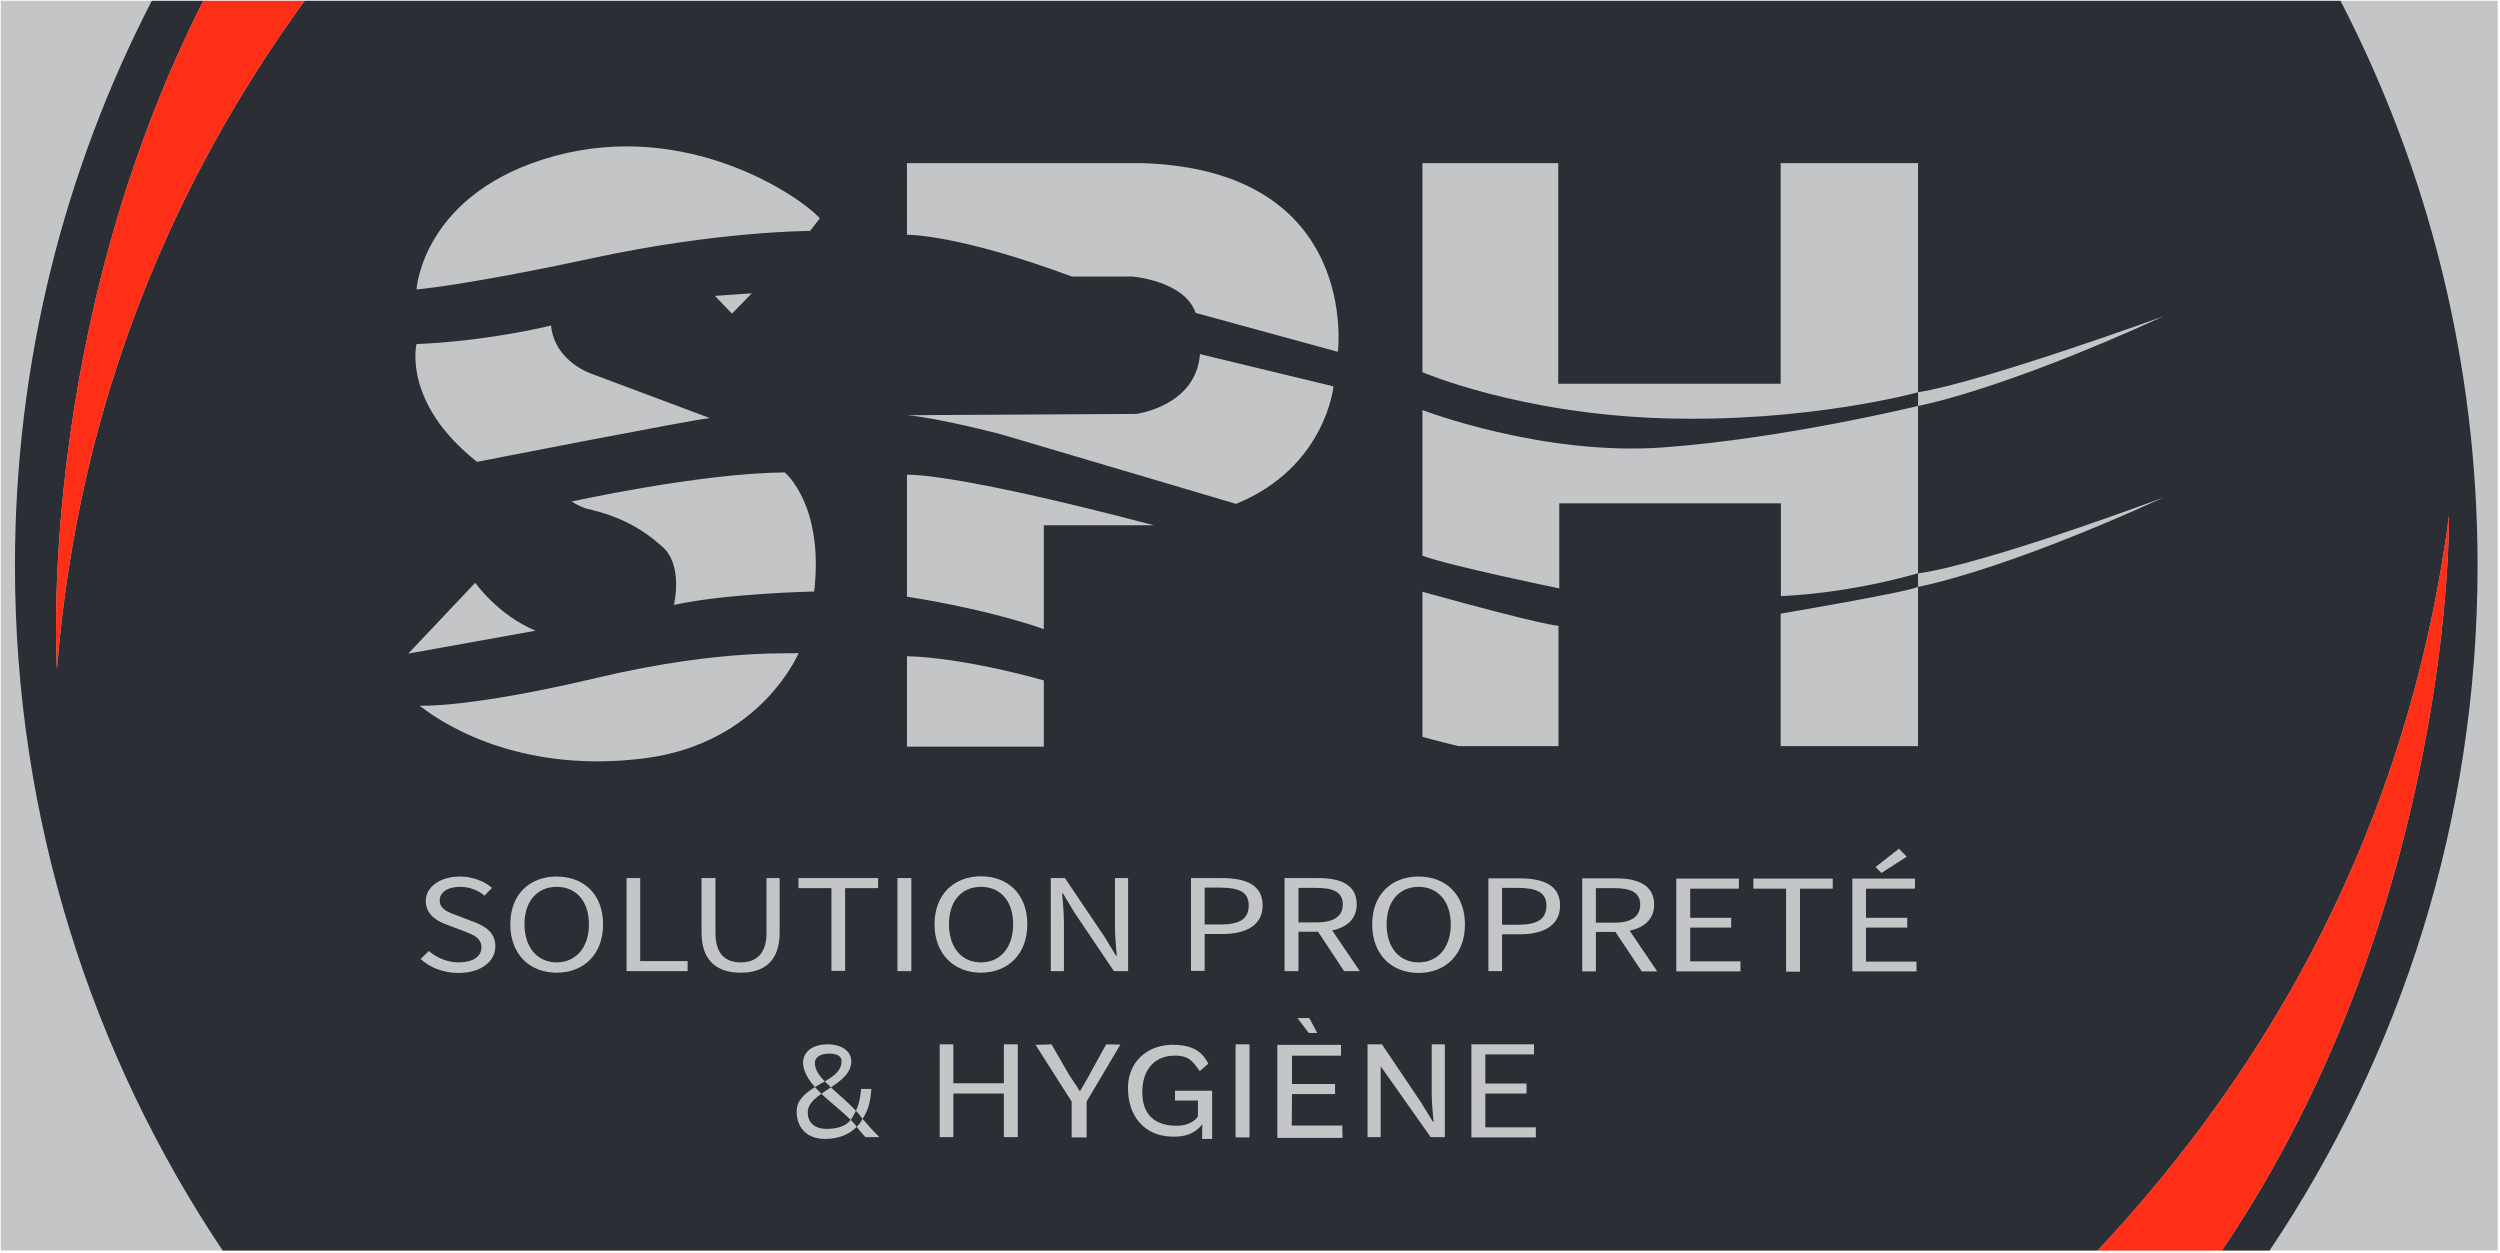 <svg version="1.2" xmlns="http://www.w3.org/2000/svg" viewBox="0 0 970 486" width="970" height="486">
	<title>sph2 logo vectorisé-pdf</title>
	<defs>
		<clipPath clipPathUnits="userSpaceOnUse" id="cp1">
			<path d="m-389-353h1684v1191h-1684z"/>
		</clipPath>
	</defs>
	<style>
		.s0 { fill: #c4c5c7 } 
		.s1 { fill: #2c2e35 } 
		.s2 { fill: #ff2e17 } 
	</style>
	<g id="Page 1" clip-path="url(#cp1)">
		<path id="Path 1" class="s0" d="m969.1 485.2h-968.8v-484.9h968.8z"/>
		<path id="Path 2" class="s1" d="m908.1 0.3h-789.9c-50.1 68.9-87.7 154.4-96.1 259.3 0 0-8.6-130.2 56.8-259.3h-20c-33.9 65.6-53.1 140.2-53.1 219.2 0 98.3 29.7 189.7 80.6 265.7h727.5c66.2-70.6 120.3-163.7 136.3-285 0 0 2.2 151.4-88.1 285h18.5c51-76 80.7-167.4 80.7-265.7 0-79-19.2-153.6-53.2-219.2z"/>
		<path id="Path 3" class="s2" d="m22.1 259.6c8.4-104.9 46-190.4 96.1-259.3h-39.3c-65.4 129.1-56.8 259.3-56.8 259.3zm928.1-59.4c-16 121.3-70.1 214.4-136.3 285h48.2c90.3-133.6 88.1-285 88.1-285z"/>
		<path id="Path 4" class="s0" d="m161.6 112.3c0 0 2.3-37.8 53.7-51.8 51.4-13.9 94.5 15.2 102.8 24.2l-3.8 4.9c0 0-35.5 0-84.6 10.6-49.2 10.6-68.1 12.1-68.1 12.1zm0 21.2c0 0-5.6 22.7 23.5 45.7 0 0 82.7-16.2 90.3-17l-45.4-17c0 0-14.7-4.5-16.2-18.9 0 0-23.8 6-52.2 7.2zm115.8-18.7l6.6 6.9 7.7-7.9zm-55.6 79.8c0 0 49.6-11 82.7-11.3 0 0 15.3 12.6 11.4 46.2 0 0-33.8 0.7-54.4 5.2 0 0 3.7-15.4-4.5-22.6-8.2-7.3-16.7-11.8-28.8-14.6 0 0-2.1-0.3-6.4-2.9zm-37.4 31.5c0 0 8.7 12.5 23.4 18.6l-49.4 8.9zm-21.6 47.7c0 0 18.5 1.1 68.8-10.8 50.2-11.9 77.9-8.9 78.3-9.7 0 0-14.5 35.1-59.7 40.9-45.2 5.8-75.2-10.8-87.4-20.4zm189.1-210.5v27.8c0 0 19-0.5 64 16.2h23.5c0 0 20.2 1.6 24.5 14.1l55.2 15.1c0 0 8.9-70.3-75.6-73.2zm113.7 74.1l51.8 12.5c0 0-3 31.4-37.8 45.6l-91.2-27c0 0-24.4-6.4-36.5-7.4l88.9-0.5c0 0 23.2-2.9 24.8-23.2zm-113.7 46.8c0 0 16.4-1.3 95.8 19.6h-42.7v40.3c0 0-18.8-7.1-53.1-12.6zm0 70.4v35.1h53.1v-25.7c0 0-29.7-8.7-53.1-9.4zm200-191.3h52.7v85.6h86.3v-85.6h53.3v88.9c0 0-42.5 11.8-98.7 10.1-56.1-1.7-93.6-17.9-93.6-17.9zm192.3 94.2v64.9c0 0-24.2 7.5-53.2 8.9v-36h-86v33c0 0-43.2-8.9-53.1-12.7v-56.5c0 0 46.5 17.9 93.4 14.5 46.8-3.4 98.9-16.1 98.9-16.1zm0-5.3v5.3c0 0 31.1-5.5 95.3-34.8 0 0-70.1 25.5-95.3 29.5zm0 70.3v5.2c0 0 31.1-5.4 95.3-34.7 0 0-67.8 25.5-95.3 29.5zm0 5.2v61.8h-53.3v-51.4c0 0 49-8.3 53.3-10.4zm-192.3 1.9v56.3c0 0 9.3 2.5 14 3.6h38.8v-46.7c0 0-4.6 0.2-52.8-13.2zm-388.7 142.5l3.2-3.1c3 2.6 7.2 4.4 11.6 4.4 5.5 0 8.8-2.3 8.8-5.8 0-3.7-3.1-4.9-7-6.4l-6.1-2.3c-3.9-1.4-8.5-3.9-8.5-9.3 0-5.5 5.6-9.5 13.2-9.5 5 0 9.5 1.8 12.5 4.4l-2.9 3c-2.6-2.1-5.7-3.4-9.6-3.4-4.7 0-7.8 2.1-7.8 5.3 0 3.5 3.7 4.7 7 5.9l6 2.3c4.8 1.8 8.6 4.2 8.6 9.6 0 5.7-5.4 10.3-14.3 10.3-5.9 0-11.1-2.1-14.7-5.4z"/>
		<path id="Path 5" fill-rule="evenodd" class="s0" d="m198 358.6c0-11.5 7.4-18.5 18-18.5 10.6 0 18 7 18 18.5 0 11.6-7.4 18.8-18 18.8-10.6 0-18-7.2-18-18.8zm30.5 0c0-9-5-14.5-12.5-14.5-7.5 0-12.5 5.5-12.5 14.5 0 9 5 14.8 12.5 14.8 7.5 0 12.5-5.8 12.5-14.8zm14.6-17.9h5.3v32.2h18.4v3.9h-23.7zm29.1 21.1v-21.1h5.4v21.3c0 8.6 4.3 11.4 9.8 11.4 5.5 0 10-2.8 10-11.4v-21.3h5.1v21.1c0 11.6-6.5 15.6-15.1 15.6-8.6 0-15.2-4-15.2-15.6zm50.4-17.2h-12.8v-3.9h30.9v3.9h-12.8v32.1h-5.3zm25.6-3.9h5.4v36.1h-5.4zm14.4 17.9c0-11.5 7.5-18.6 18-18.6 10.6 0 18 7.1 18 18.6 0 11.5-7.4 18.8-18 18.8-10.5 0-18-7.3-18-18.8zm30.5 0c0-9-4.9-14.5-12.5-14.5-7.5 0-12.4 5.5-12.4 14.5 0 9 4.9 14.8 12.4 14.8 7.6 0 12.5-5.8 12.5-14.8zm14.6-17.9h5.5l15.3 22.7 4.5 7.4h0.3c-0.3-3.6-0.7-7.7-0.7-11.4v-18.7h5.1v36.1h-5.5l-15.3-22.7-4.5-7.5h-0.3c0.3 3.7 0.7 7.5 0.7 11.3v18.9h-5.1zm54.4 0h12c9.4 0 15.8 2.7 15.8 10.6 0 7.6-6.3 11.1-15.6 11.1h-6.9v14.3h-5.3zm11.6 18c7.3 0 10.8-2.2 10.8-7.4 0-5.2-3.7-6.9-11.1-6.9h-6v14.3zm53.9 18.1h-6.1l-10.1-15.3h-7.6v15.3h-5.4v-36.1h13.2c8.6 0 14.8 2.6 14.8 10.2 0 5.6-3.8 8.9-9.5 10.1zm-16.8-18.9c6.6 0 10.2-2.3 10.2-7 0-4.7-3.6-6.4-10.2-6.4h-7v13.4zm21.6 0.8c0-11.6 7.4-18.6 18-18.6 10.6 0 18 7 18 18.6 0 11.5-7.4 18.8-18 18.8-10.6 0-18-7.3-18-18.8zm30.5 0c0-9-5-14.6-12.5-14.6-7.5 0-12.4 5.6-12.4 14.6 0 8.9 4.9 14.7 12.4 14.7 7.5 0 12.5-5.8 12.5-14.7zm14.6-17.9h12c9.5 0 15.8 2.7 15.8 10.6 0 7.6-6.3 11.1-15.5 11.1h-7v14.3h-5.3zm11.6 18c7.4 0 10.9-2.2 10.9-7.4 0-5.2-3.8-6.9-11.2-6.9h-6v14.3zm53.9 18.1h-6l-10.2-15.3h-7.6v15.3h-5.3v-36.1h13.2c8.5 0 14.7 2.7 14.7 10.2 0 5.6-3.8 8.9-9.5 10.1zm-16.7-18.9c6.5 0 10.1-2.3 10.1-7 0-4.7-3.6-6.4-10.1-6.4h-7.1v13.4zm24.1-17.1h24.3v3.9h-18.9v11.3h15.9v3.8h-15.9v13.1h19.5v3.9h-24.9zm42.6 3.9h-12.7v-3.9h30.8v3.9h-12.7v32.2h-5.4zm34.7-8.4l9.1-7.1 3 3.1-9.8 6.3zm-9 4.5h24.3v3.9h-19v11.3h16v3.8h-16v13.2h19.6v3.8h-24.9zm-409.6 90.2c0.1-4.4 3.4-7 7.1-9.3-2.5-2.8-4.3-5.8-4.6-8.9-0.3-4.8 3.7-7.7 9.5-7.7 5.2 0 9.2 2.5 9.2 6.6 0 4.5-3.9 7.4-7.9 10.1 3.1 2.9 6.8 5.9 9.7 9.1 1.3-2.8 1.7-5.4 2-8.5h4c-0.4 3.7-0.6 7.2-3.4 11.6 4.7 5.5 4.6 5.1 6.5 7.1h-5.4c-1.9-2-2.8-3.2-3.4-4-2.9 3-7.1 4.7-12.3 4.7-7.6 0-11.1-5-11-10.8zm17.4-19.4c0-2.1-2-2.9-4.8-2.9-3.2 0-5.9 1.3-5.5 4.3 0.2 2.1 1.7 4.3 3.8 6.5 3.6-2.1 6.6-4.3 6.5-7.9zm5.6 19.3q-0.7 1.4-1.7 3.1-0.2 0.2-0.3 0.4 0.5 0.5 1 1.1c0.5 0.4 0.8 0.9 1.3 1.6q0.7-0.7 1.3-1.5 0.5-0.8 1-1.6-0.2-0.3-0.5-0.6-0.9-1.3-2.1-2.5zm-18.7 0.6c0 4 2.7 6.4 7.4 6.4 3.3 0 7.1-0.7 9.3-3.5-3.6-3.5-7.9-6.8-11.4-10.1-2.9 2-5.3 4.2-5.3 7.2zm5.3-7.2c1.2-0.9 2.4-1.7 3.7-2.5q-1.3-1.2-2.4-2.3c-1.2 0.7-2.5 1.4-3.8 2.2q1.2 1.3 2.5 2.6zm45.9-19.2h5.3v15.1h19.6v-15.1h5.4v36h-5.4v-16.9h-19.6v16.9h-5.3zm51.2 22.2l-14-22 6.2-0.2 5.8 10.1c1.4 2.7 3.6 5.3 5.1 8h0.2c1.5-2.7 3.1-5.2 4.4-7.8l5.7-10.3 5.5 0.1-13.1 22.1v13.9h-5.8zm63.6-22.2h5.4v36.1h-5.4zm24-10.2h4.6l3.1 5.8h-3.3zm-7.8 10.4h24.7v4.2h-19v11h16.7v3.9h-16.7l-0.1 12.2h19.6l0.1 4.8h-25.3zm35-0.2h5.6l15.2 22.6 4.6 7.5h0.2c-0.3-3.7-0.7-7.7-0.7-11.5v-18.6h5.1v36h-5.5l-19.4-27.5c0 0 0 4.9 0 8.6v18.9h-5.1zm40.3 0h24.3v3.9h-18.9v11.3h16v3.9h-16v13.1h19.6v3.9h-25zm-100.6 18v18.7h-3.9l0.1-5.7c-0.8 0.9-3.3 4.6-10.1 4.8-11.1 0.5-18-6.5-18.7-17.1-0.9-11.6 7.5-19.1 18.6-18.5 5.8 0.3 10 2.1 12.5 7.3l-3.3 2.9c-3-4.3-4.5-5.8-8.8-6-8.5-0.4-13.5 5.2-13.5 14.2 0 9 5.2 13.1 13.7 13 4.8-0.1 7.4-2.6 7.9-3.7v-6.1h-8.9v-3.8z"/>
	</g>
</svg>